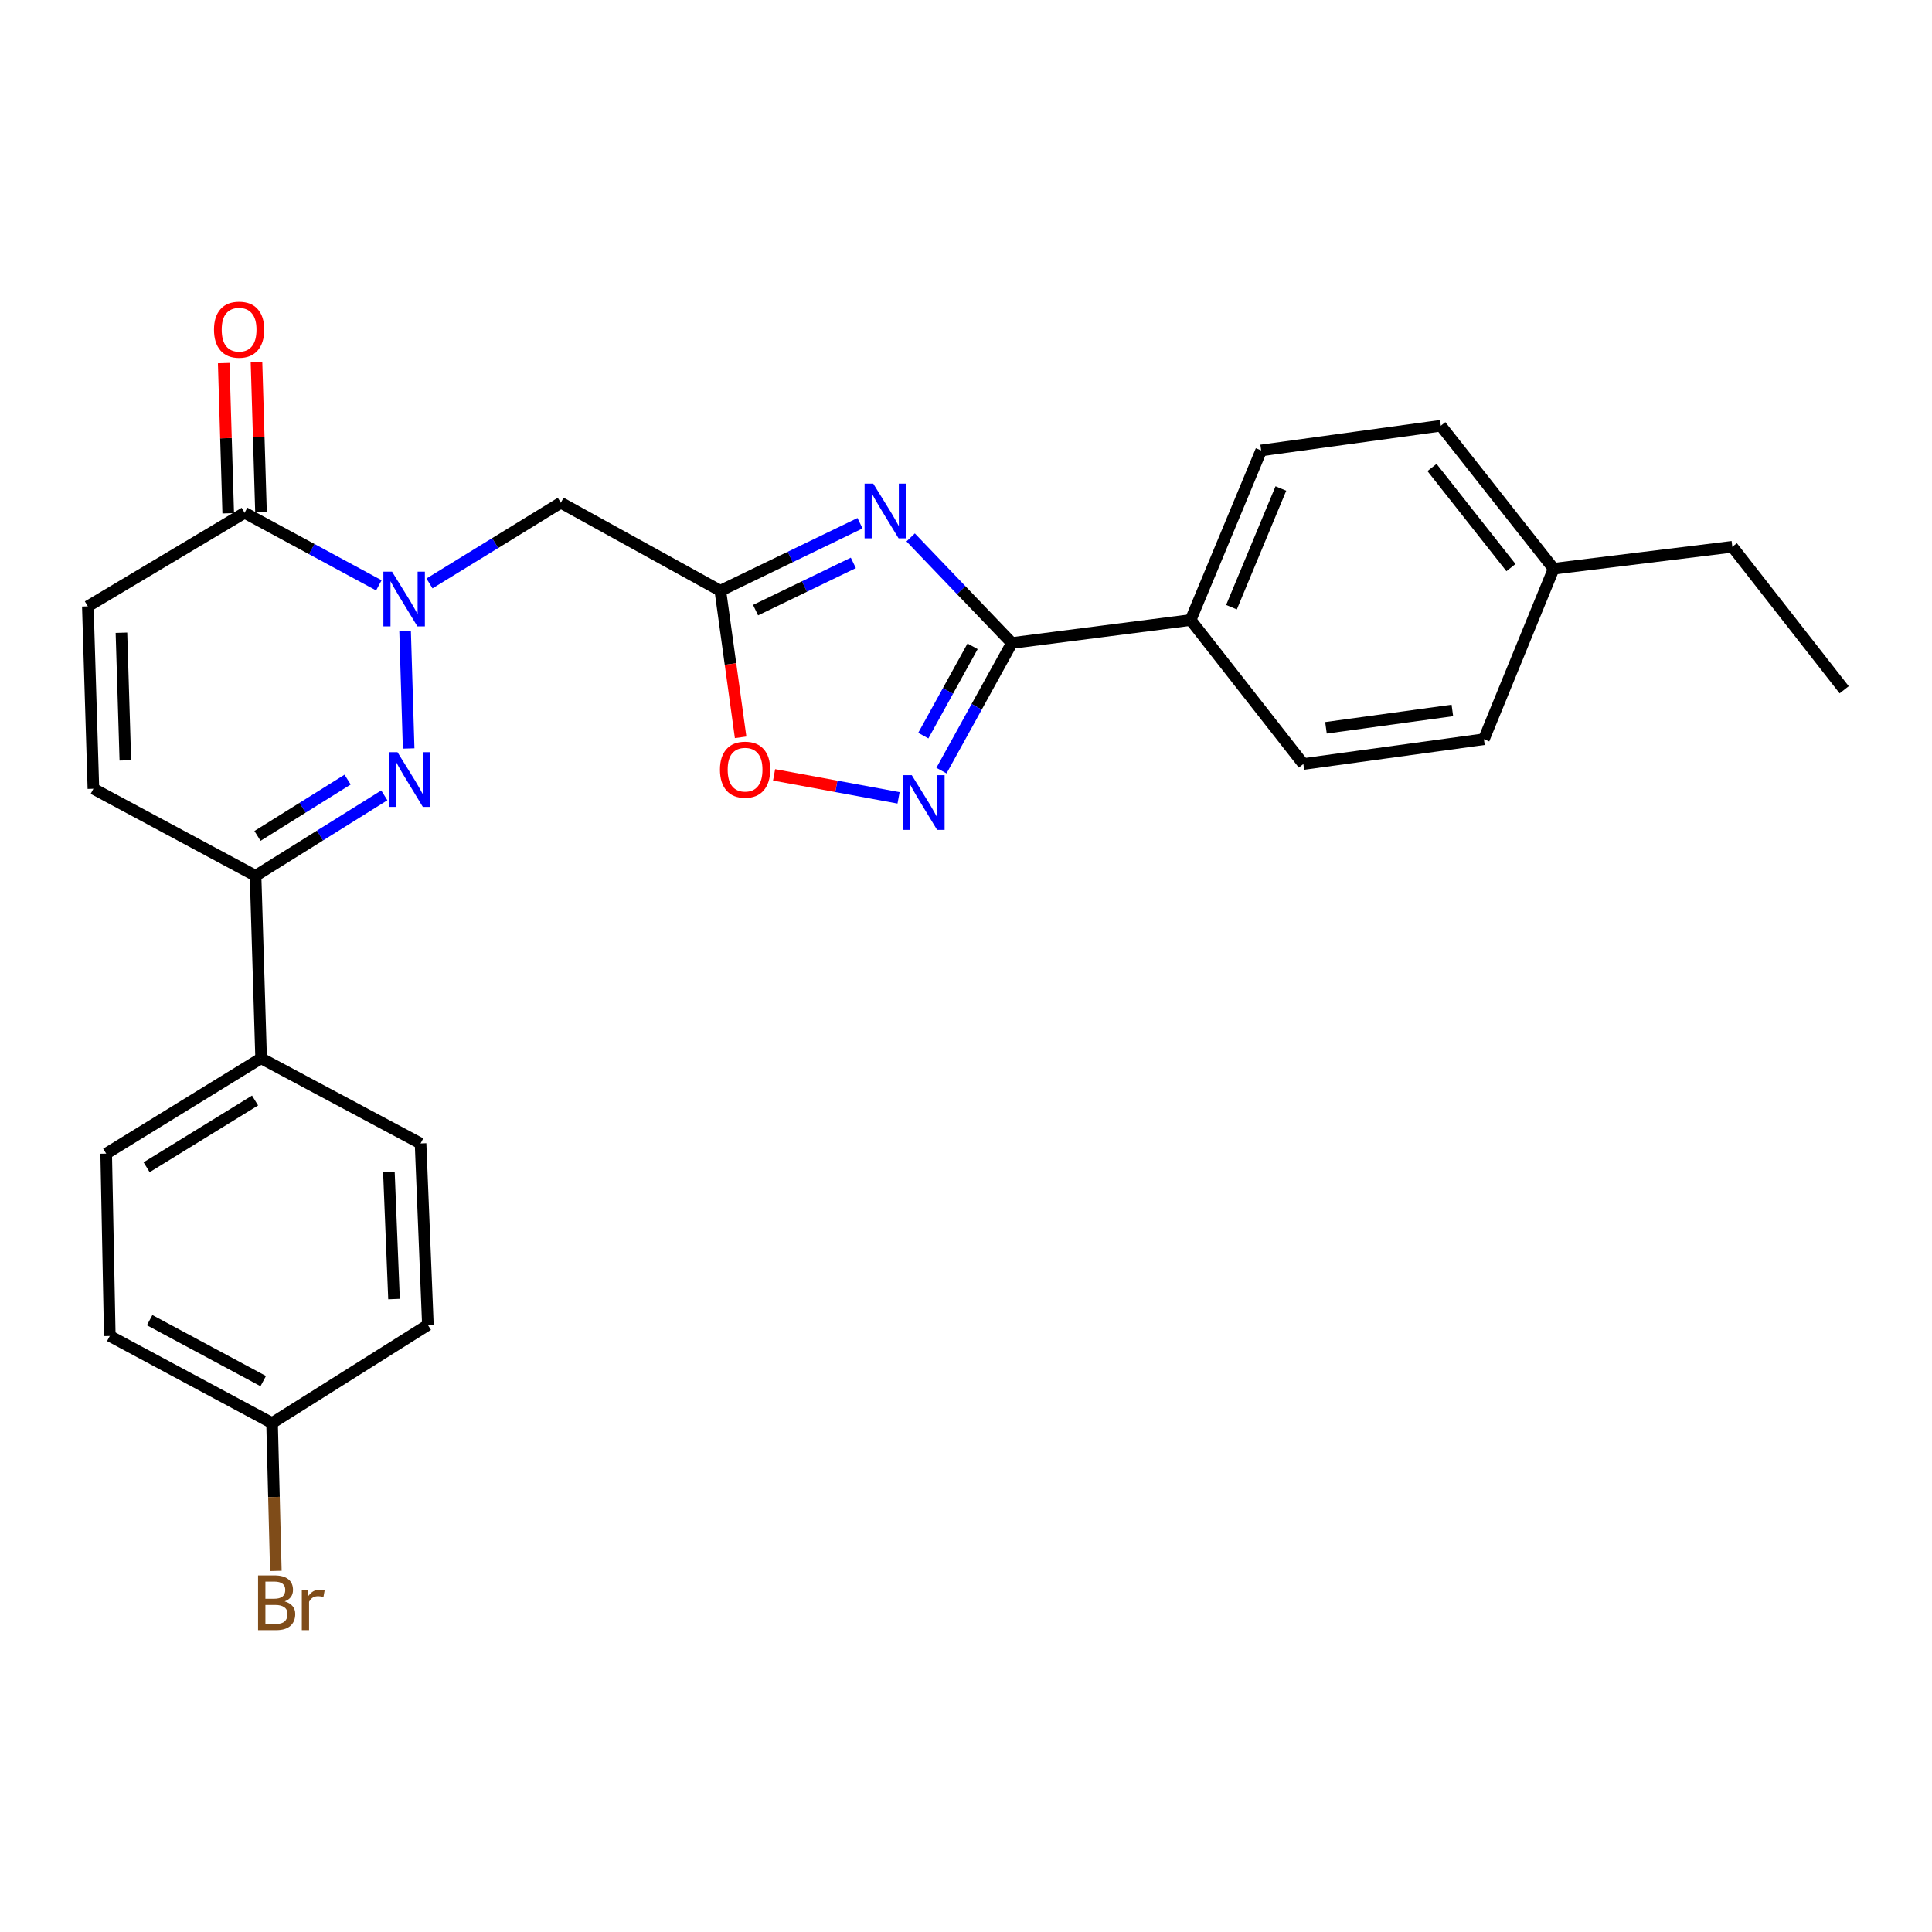 <?xml version='1.0' encoding='iso-8859-1'?>
<svg version='1.1' baseProfile='full'
              xmlns='http://www.w3.org/2000/svg'
                      xmlns:rdkit='http://www.rdkit.org/xml'
                      xmlns:xlink='http://www.w3.org/1999/xlink'
                  xml:space='preserve'
width='1000px' height='1000px' viewBox='0 0 1000 1000'>
<!-- END OF HEADER -->
<rect style='opacity:1.0;fill:#FFFFFF;stroke:none' width='1000' height='1000' x='0' y='0'> </rect>
<path class='bond-1' d='M 209.676,326.545 L 211.519,387.415' style='fill:none;fill-rule:evenodd;stroke:#0000FF;stroke-width:6px;stroke-linecap:butt;stroke-linejoin:miter;stroke-opacity:1' />
<path class='bond-5' d='M 222.296,301.985 L 256.29,281.095' style='fill:none;fill-rule:evenodd;stroke:#0000FF;stroke-width:6px;stroke-linecap:butt;stroke-linejoin:miter;stroke-opacity:1' />
<path class='bond-5' d='M 256.29,281.095 L 290.283,260.205' style='fill:none;fill-rule:evenodd;stroke:#000000;stroke-width:6px;stroke-linecap:butt;stroke-linejoin:miter;stroke-opacity:1' />
<path class='bond-6' d='M 196.09,302.973 L 161.349,284.192' style='fill:none;fill-rule:evenodd;stroke:#0000FF;stroke-width:6px;stroke-linecap:butt;stroke-linejoin:miter;stroke-opacity:1' />
<path class='bond-6' d='M 161.349,284.192 L 126.608,265.411' style='fill:none;fill-rule:evenodd;stroke:#000000;stroke-width:6px;stroke-linecap:butt;stroke-linejoin:miter;stroke-opacity:1' />
<path class='bond-0' d='M 445.138,270.824 L 408.995,288.295' style='fill:none;fill-rule:evenodd;stroke:#0000FF;stroke-width:6px;stroke-linecap:butt;stroke-linejoin:miter;stroke-opacity:1' />
<path class='bond-0' d='M 408.995,288.295 L 372.851,305.766' style='fill:none;fill-rule:evenodd;stroke:#000000;stroke-width:6px;stroke-linecap:butt;stroke-linejoin:miter;stroke-opacity:1' />
<path class='bond-0' d='M 441.683,291.349 L 416.382,303.579' style='fill:none;fill-rule:evenodd;stroke:#0000FF;stroke-width:6px;stroke-linecap:butt;stroke-linejoin:miter;stroke-opacity:1' />
<path class='bond-0' d='M 416.382,303.579 L 391.082,315.809' style='fill:none;fill-rule:evenodd;stroke:#000000;stroke-width:6px;stroke-linecap:butt;stroke-linejoin:miter;stroke-opacity:1' />
<path class='bond-3' d='M 471.355,278.161 L 497.546,305.487' style='fill:none;fill-rule:evenodd;stroke:#0000FF;stroke-width:6px;stroke-linecap:butt;stroke-linejoin:miter;stroke-opacity:1' />
<path class='bond-3' d='M 497.546,305.487 L 523.738,332.814' style='fill:none;fill-rule:evenodd;stroke:#000000;stroke-width:6px;stroke-linecap:butt;stroke-linejoin:miter;stroke-opacity:1' />
<path class='bond-7' d='M 198.916,411.678 L 165.596,432.496' style='fill:none;fill-rule:evenodd;stroke:#0000FF;stroke-width:6px;stroke-linecap:butt;stroke-linejoin:miter;stroke-opacity:1' />
<path class='bond-7' d='M 165.596,432.496 L 132.276,453.314' style='fill:none;fill-rule:evenodd;stroke:#000000;stroke-width:6px;stroke-linecap:butt;stroke-linejoin:miter;stroke-opacity:1' />
<path class='bond-7' d='M 179.925,403.527 L 156.601,418.099' style='fill:none;fill-rule:evenodd;stroke:#0000FF;stroke-width:6px;stroke-linecap:butt;stroke-linejoin:miter;stroke-opacity:1' />
<path class='bond-7' d='M 156.601,418.099 L 133.277,432.672' style='fill:none;fill-rule:evenodd;stroke:#000000;stroke-width:6px;stroke-linecap:butt;stroke-linejoin:miter;stroke-opacity:1' />
<path class='bond-2' d='M 372.851,305.766 L 290.283,260.205' style='fill:none;fill-rule:evenodd;stroke:#000000;stroke-width:6px;stroke-linecap:butt;stroke-linejoin:miter;stroke-opacity:1' />
<path class='bond-8' d='M 372.851,305.766 L 378.098,343.702' style='fill:none;fill-rule:evenodd;stroke:#000000;stroke-width:6px;stroke-linecap:butt;stroke-linejoin:miter;stroke-opacity:1' />
<path class='bond-8' d='M 378.098,343.702 L 383.346,381.638' style='fill:none;fill-rule:evenodd;stroke:#FF0000;stroke-width:6px;stroke-linecap:butt;stroke-linejoin:miter;stroke-opacity:1' />
<path class='bond-11' d='M 523.738,332.814 L 616.265,320.922' style='fill:none;fill-rule:evenodd;stroke:#000000;stroke-width:6px;stroke-linecap:butt;stroke-linejoin:miter;stroke-opacity:1' />
<path class='bond-28' d='M 523.738,332.814 L 505.518,365.84' style='fill:none;fill-rule:evenodd;stroke:#000000;stroke-width:6px;stroke-linecap:butt;stroke-linejoin:miter;stroke-opacity:1' />
<path class='bond-28' d='M 505.518,365.84 L 487.299,398.865' style='fill:none;fill-rule:evenodd;stroke:#0000FF;stroke-width:6px;stroke-linecap:butt;stroke-linejoin:miter;stroke-opacity:1' />
<path class='bond-28' d='M 503.408,334.522 L 490.654,357.639' style='fill:none;fill-rule:evenodd;stroke:#000000;stroke-width:6px;stroke-linecap:butt;stroke-linejoin:miter;stroke-opacity:1' />
<path class='bond-28' d='M 490.654,357.639 L 477.901,380.757' style='fill:none;fill-rule:evenodd;stroke:#0000FF;stroke-width:6px;stroke-linecap:butt;stroke-linejoin:miter;stroke-opacity:1' />
<path class='bond-4' d='M 465.094,412.965 L 432.881,407.016' style='fill:none;fill-rule:evenodd;stroke:#0000FF;stroke-width:6px;stroke-linecap:butt;stroke-linejoin:miter;stroke-opacity:1' />
<path class='bond-4' d='M 432.881,407.016 L 400.669,401.067' style='fill:none;fill-rule:evenodd;stroke:#FF0000;stroke-width:6px;stroke-linecap:butt;stroke-linejoin:miter;stroke-opacity:1' />
<path class='bond-9' d='M 126.608,265.411 L 45.455,313.848' style='fill:none;fill-rule:evenodd;stroke:#000000;stroke-width:6px;stroke-linecap:butt;stroke-linejoin:miter;stroke-opacity:1' />
<path class='bond-13' d='M 135.092,265.156 L 133.925,226.294' style='fill:none;fill-rule:evenodd;stroke:#000000;stroke-width:6px;stroke-linecap:butt;stroke-linejoin:miter;stroke-opacity:1' />
<path class='bond-13' d='M 133.925,226.294 L 132.759,187.432' style='fill:none;fill-rule:evenodd;stroke:#FF0000;stroke-width:6px;stroke-linecap:butt;stroke-linejoin:miter;stroke-opacity:1' />
<path class='bond-13' d='M 118.124,265.666 L 116.957,226.803' style='fill:none;fill-rule:evenodd;stroke:#000000;stroke-width:6px;stroke-linecap:butt;stroke-linejoin:miter;stroke-opacity:1' />
<path class='bond-13' d='M 116.957,226.803 L 115.79,187.941' style='fill:none;fill-rule:evenodd;stroke:#FF0000;stroke-width:6px;stroke-linecap:butt;stroke-linejoin:miter;stroke-opacity:1' />
<path class='bond-12' d='M 132.276,453.314 L 135.153,547.756' style='fill:none;fill-rule:evenodd;stroke:#000000;stroke-width:6px;stroke-linecap:butt;stroke-linejoin:miter;stroke-opacity:1' />
<path class='bond-27' d='M 132.276,453.314 L 48.34,408.253' style='fill:none;fill-rule:evenodd;stroke:#000000;stroke-width:6px;stroke-linecap:butt;stroke-linejoin:miter;stroke-opacity:1' />
<path class='bond-10' d='M 45.455,313.848 L 48.34,408.253' style='fill:none;fill-rule:evenodd;stroke:#000000;stroke-width:6px;stroke-linecap:butt;stroke-linejoin:miter;stroke-opacity:1' />
<path class='bond-10' d='M 62.855,327.49 L 64.875,393.573' style='fill:none;fill-rule:evenodd;stroke:#000000;stroke-width:6px;stroke-linecap:butt;stroke-linejoin:miter;stroke-opacity:1' />
<path class='bond-14' d='M 616.265,320.922 L 652.782,233.157' style='fill:none;fill-rule:evenodd;stroke:#000000;stroke-width:6px;stroke-linecap:butt;stroke-linejoin:miter;stroke-opacity:1' />
<path class='bond-14' d='M 637.416,314.278 L 662.978,252.843' style='fill:none;fill-rule:evenodd;stroke:#000000;stroke-width:6px;stroke-linecap:butt;stroke-linejoin:miter;stroke-opacity:1' />
<path class='bond-15' d='M 616.265,320.922 L 674.615,395.455' style='fill:none;fill-rule:evenodd;stroke:#000000;stroke-width:6px;stroke-linecap:butt;stroke-linejoin:miter;stroke-opacity:1' />
<path class='bond-16' d='M 135.153,547.756 L 54.961,597.108' style='fill:none;fill-rule:evenodd;stroke:#000000;stroke-width:6px;stroke-linecap:butt;stroke-linejoin:miter;stroke-opacity:1' />
<path class='bond-16' d='M 132.021,569.616 L 75.887,604.163' style='fill:none;fill-rule:evenodd;stroke:#000000;stroke-width:6px;stroke-linecap:butt;stroke-linejoin:miter;stroke-opacity:1' />
<path class='bond-17' d='M 135.153,547.756 L 217.683,591.846' style='fill:none;fill-rule:evenodd;stroke:#000000;stroke-width:6px;stroke-linecap:butt;stroke-linejoin:miter;stroke-opacity:1' />
<path class='bond-21' d='M 652.782,233.157 L 745.762,220.359' style='fill:none;fill-rule:evenodd;stroke:#000000;stroke-width:6px;stroke-linecap:butt;stroke-linejoin:miter;stroke-opacity:1' />
<path class='bond-22' d='M 674.615,395.455 L 768.066,382.619' style='fill:none;fill-rule:evenodd;stroke:#000000;stroke-width:6px;stroke-linecap:butt;stroke-linejoin:miter;stroke-opacity:1' />
<path class='bond-22' d='M 686.323,376.712 L 751.739,367.727' style='fill:none;fill-rule:evenodd;stroke:#000000;stroke-width:6px;stroke-linecap:butt;stroke-linejoin:miter;stroke-opacity:1' />
<path class='bond-19' d='M 54.961,597.108 L 56.828,691.503' style='fill:none;fill-rule:evenodd;stroke:#000000;stroke-width:6px;stroke-linecap:butt;stroke-linejoin:miter;stroke-opacity:1' />
<path class='bond-20' d='M 217.683,591.846 L 221.475,685.807' style='fill:none;fill-rule:evenodd;stroke:#000000;stroke-width:6px;stroke-linecap:butt;stroke-linejoin:miter;stroke-opacity:1' />
<path class='bond-20' d='M 201.29,606.624 L 203.944,672.397' style='fill:none;fill-rule:evenodd;stroke:#000000;stroke-width:6px;stroke-linecap:butt;stroke-linejoin:miter;stroke-opacity:1' />
<path class='bond-18' d='M 140.821,736.574 L 221.475,685.807' style='fill:none;fill-rule:evenodd;stroke:#000000;stroke-width:6px;stroke-linecap:butt;stroke-linejoin:miter;stroke-opacity:1' />
<path class='bond-24' d='M 140.821,736.574 L 141.798,774.84' style='fill:none;fill-rule:evenodd;stroke:#000000;stroke-width:6px;stroke-linecap:butt;stroke-linejoin:miter;stroke-opacity:1' />
<path class='bond-24' d='M 141.798,774.84 L 142.776,813.105' style='fill:none;fill-rule:evenodd;stroke:#7F4C19;stroke-width:6px;stroke-linecap:butt;stroke-linejoin:miter;stroke-opacity:1' />
<path class='bond-29' d='M 140.821,736.574 L 56.828,691.503' style='fill:none;fill-rule:evenodd;stroke:#000000;stroke-width:6px;stroke-linecap:butt;stroke-linejoin:miter;stroke-opacity:1' />
<path class='bond-29' d='M 136.249,714.855 L 77.454,683.305' style='fill:none;fill-rule:evenodd;stroke:#000000;stroke-width:6px;stroke-linecap:butt;stroke-linejoin:miter;stroke-opacity:1' />
<path class='bond-30' d='M 745.762,220.359 L 804.159,294.373' style='fill:none;fill-rule:evenodd;stroke:#000000;stroke-width:6px;stroke-linecap:butt;stroke-linejoin:miter;stroke-opacity:1' />
<path class='bond-30' d='M 741.195,241.976 L 782.072,293.786' style='fill:none;fill-rule:evenodd;stroke:#000000;stroke-width:6px;stroke-linecap:butt;stroke-linejoin:miter;stroke-opacity:1' />
<path class='bond-23' d='M 768.066,382.619 L 804.159,294.373' style='fill:none;fill-rule:evenodd;stroke:#000000;stroke-width:6px;stroke-linecap:butt;stroke-linejoin:miter;stroke-opacity:1' />
<path class='bond-25' d='M 804.159,294.373 L 896.649,283' style='fill:none;fill-rule:evenodd;stroke:#000000;stroke-width:6px;stroke-linecap:butt;stroke-linejoin:miter;stroke-opacity:1' />
<path class='bond-26' d='M 896.649,283 L 954.545,357.023' style='fill:none;fill-rule:evenodd;stroke:#000000;stroke-width:6px;stroke-linecap:butt;stroke-linejoin:miter;stroke-opacity:1' />
<path  class='atom-0' d='M 202.917 295.888
L 212.197 310.888
Q 213.117 312.368, 214.597 315.048
Q 216.077 317.728, 216.157 317.888
L 216.157 295.888
L 219.917 295.888
L 219.917 324.208
L 216.037 324.208
L 206.077 307.808
Q 204.917 305.888, 203.677 303.688
Q 202.477 301.488, 202.117 300.808
L 202.117 324.208
L 198.437 324.208
L 198.437 295.888
L 202.917 295.888
' fill='#0000FF'/>
<path  class='atom-1' d='M 451.989 250.327
L 461.269 265.327
Q 462.189 266.807, 463.669 269.487
Q 465.149 272.167, 465.229 272.327
L 465.229 250.327
L 468.989 250.327
L 468.989 278.647
L 465.109 278.647
L 455.149 262.247
Q 453.989 260.327, 452.749 258.127
Q 451.549 255.927, 451.189 255.247
L 451.189 278.647
L 447.509 278.647
L 447.509 250.327
L 451.989 250.327
' fill='#0000FF'/>
<path  class='atom-2' d='M 205.746 389.339
L 215.026 404.339
Q 215.946 405.819, 217.426 408.499
Q 218.906 411.179, 218.986 411.339
L 218.986 389.339
L 222.746 389.339
L 222.746 417.659
L 218.866 417.659
L 208.906 401.259
Q 207.746 399.339, 206.506 397.139
Q 205.306 394.939, 204.946 394.259
L 204.946 417.659
L 201.266 417.659
L 201.266 389.339
L 205.746 389.339
' fill='#0000FF'/>
<path  class='atom-5' d='M 471.926 401.222
L 481.206 416.222
Q 482.126 417.702, 483.606 420.382
Q 485.086 423.062, 485.166 423.222
L 485.166 401.222
L 488.926 401.222
L 488.926 429.542
L 485.046 429.542
L 475.086 413.142
Q 473.926 411.222, 472.686 409.022
Q 471.486 406.822, 471.126 406.142
L 471.126 429.542
L 467.446 429.542
L 467.446 401.222
L 471.926 401.222
' fill='#0000FF'/>
<path  class='atom-9' d='M 372.649 398.373
Q 372.649 391.573, 376.009 387.773
Q 379.369 383.973, 385.649 383.973
Q 391.929 383.973, 395.289 387.773
Q 398.649 391.573, 398.649 398.373
Q 398.649 405.253, 395.249 409.173
Q 391.849 413.053, 385.649 413.053
Q 379.409 413.053, 376.009 409.173
Q 372.649 405.293, 372.649 398.373
M 385.649 409.853
Q 389.969 409.853, 392.289 406.973
Q 394.649 404.053, 394.649 398.373
Q 394.649 392.813, 392.289 390.013
Q 389.969 387.173, 385.649 387.173
Q 381.329 387.173, 378.969 389.973
Q 376.649 392.773, 376.649 398.373
Q 376.649 404.093, 378.969 406.973
Q 381.329 409.853, 385.649 409.853
' fill='#FF0000'/>
<path  class='atom-14' d='M 110.76 170.634
Q 110.76 163.834, 114.12 160.034
Q 117.48 156.234, 123.76 156.234
Q 130.04 156.234, 133.4 160.034
Q 136.76 163.834, 136.76 170.634
Q 136.76 177.514, 133.36 181.434
Q 129.96 185.314, 123.76 185.314
Q 117.52 185.314, 114.12 181.434
Q 110.76 177.554, 110.76 170.634
M 123.76 182.114
Q 128.08 182.114, 130.4 179.234
Q 132.76 176.314, 132.76 170.634
Q 132.76 165.074, 130.4 162.274
Q 128.08 159.434, 123.76 159.434
Q 119.44 159.434, 117.08 162.234
Q 114.76 165.034, 114.76 170.634
Q 114.76 176.354, 117.08 179.234
Q 119.44 182.114, 123.76 182.114
' fill='#FF0000'/>
<path  class='atom-25' d='M 147.337 828.872
Q 150.057 829.632, 151.417 831.312
Q 152.817 832.952, 152.817 835.392
Q 152.817 839.312, 150.297 841.552
Q 147.817 843.752, 143.097 843.752
L 133.577 843.752
L 133.577 815.432
L 141.937 815.432
Q 146.777 815.432, 149.217 817.392
Q 151.657 819.352, 151.657 822.952
Q 151.657 827.232, 147.337 828.872
M 137.377 818.632
L 137.377 827.512
L 141.937 827.512
Q 144.737 827.512, 146.177 826.392
Q 147.657 825.232, 147.657 822.952
Q 147.657 818.632, 141.937 818.632
L 137.377 818.632
M 143.097 840.552
Q 145.857 840.552, 147.337 839.232
Q 148.817 837.912, 148.817 835.392
Q 148.817 833.072, 147.177 831.912
Q 145.577 830.712, 142.497 830.712
L 137.377 830.712
L 137.377 840.552
L 143.097 840.552
' fill='#7F4C19'/>
<path  class='atom-25' d='M 159.257 823.192
L 159.697 826.032
Q 161.857 822.832, 165.377 822.832
Q 166.497 822.832, 168.017 823.232
L 167.417 826.592
Q 165.697 826.192, 164.737 826.192
Q 163.057 826.192, 161.937 826.872
Q 160.857 827.512, 159.977 829.072
L 159.977 843.752
L 156.217 843.752
L 156.217 823.192
L 159.257 823.192
' fill='#7F4C19'/>
</svg>
